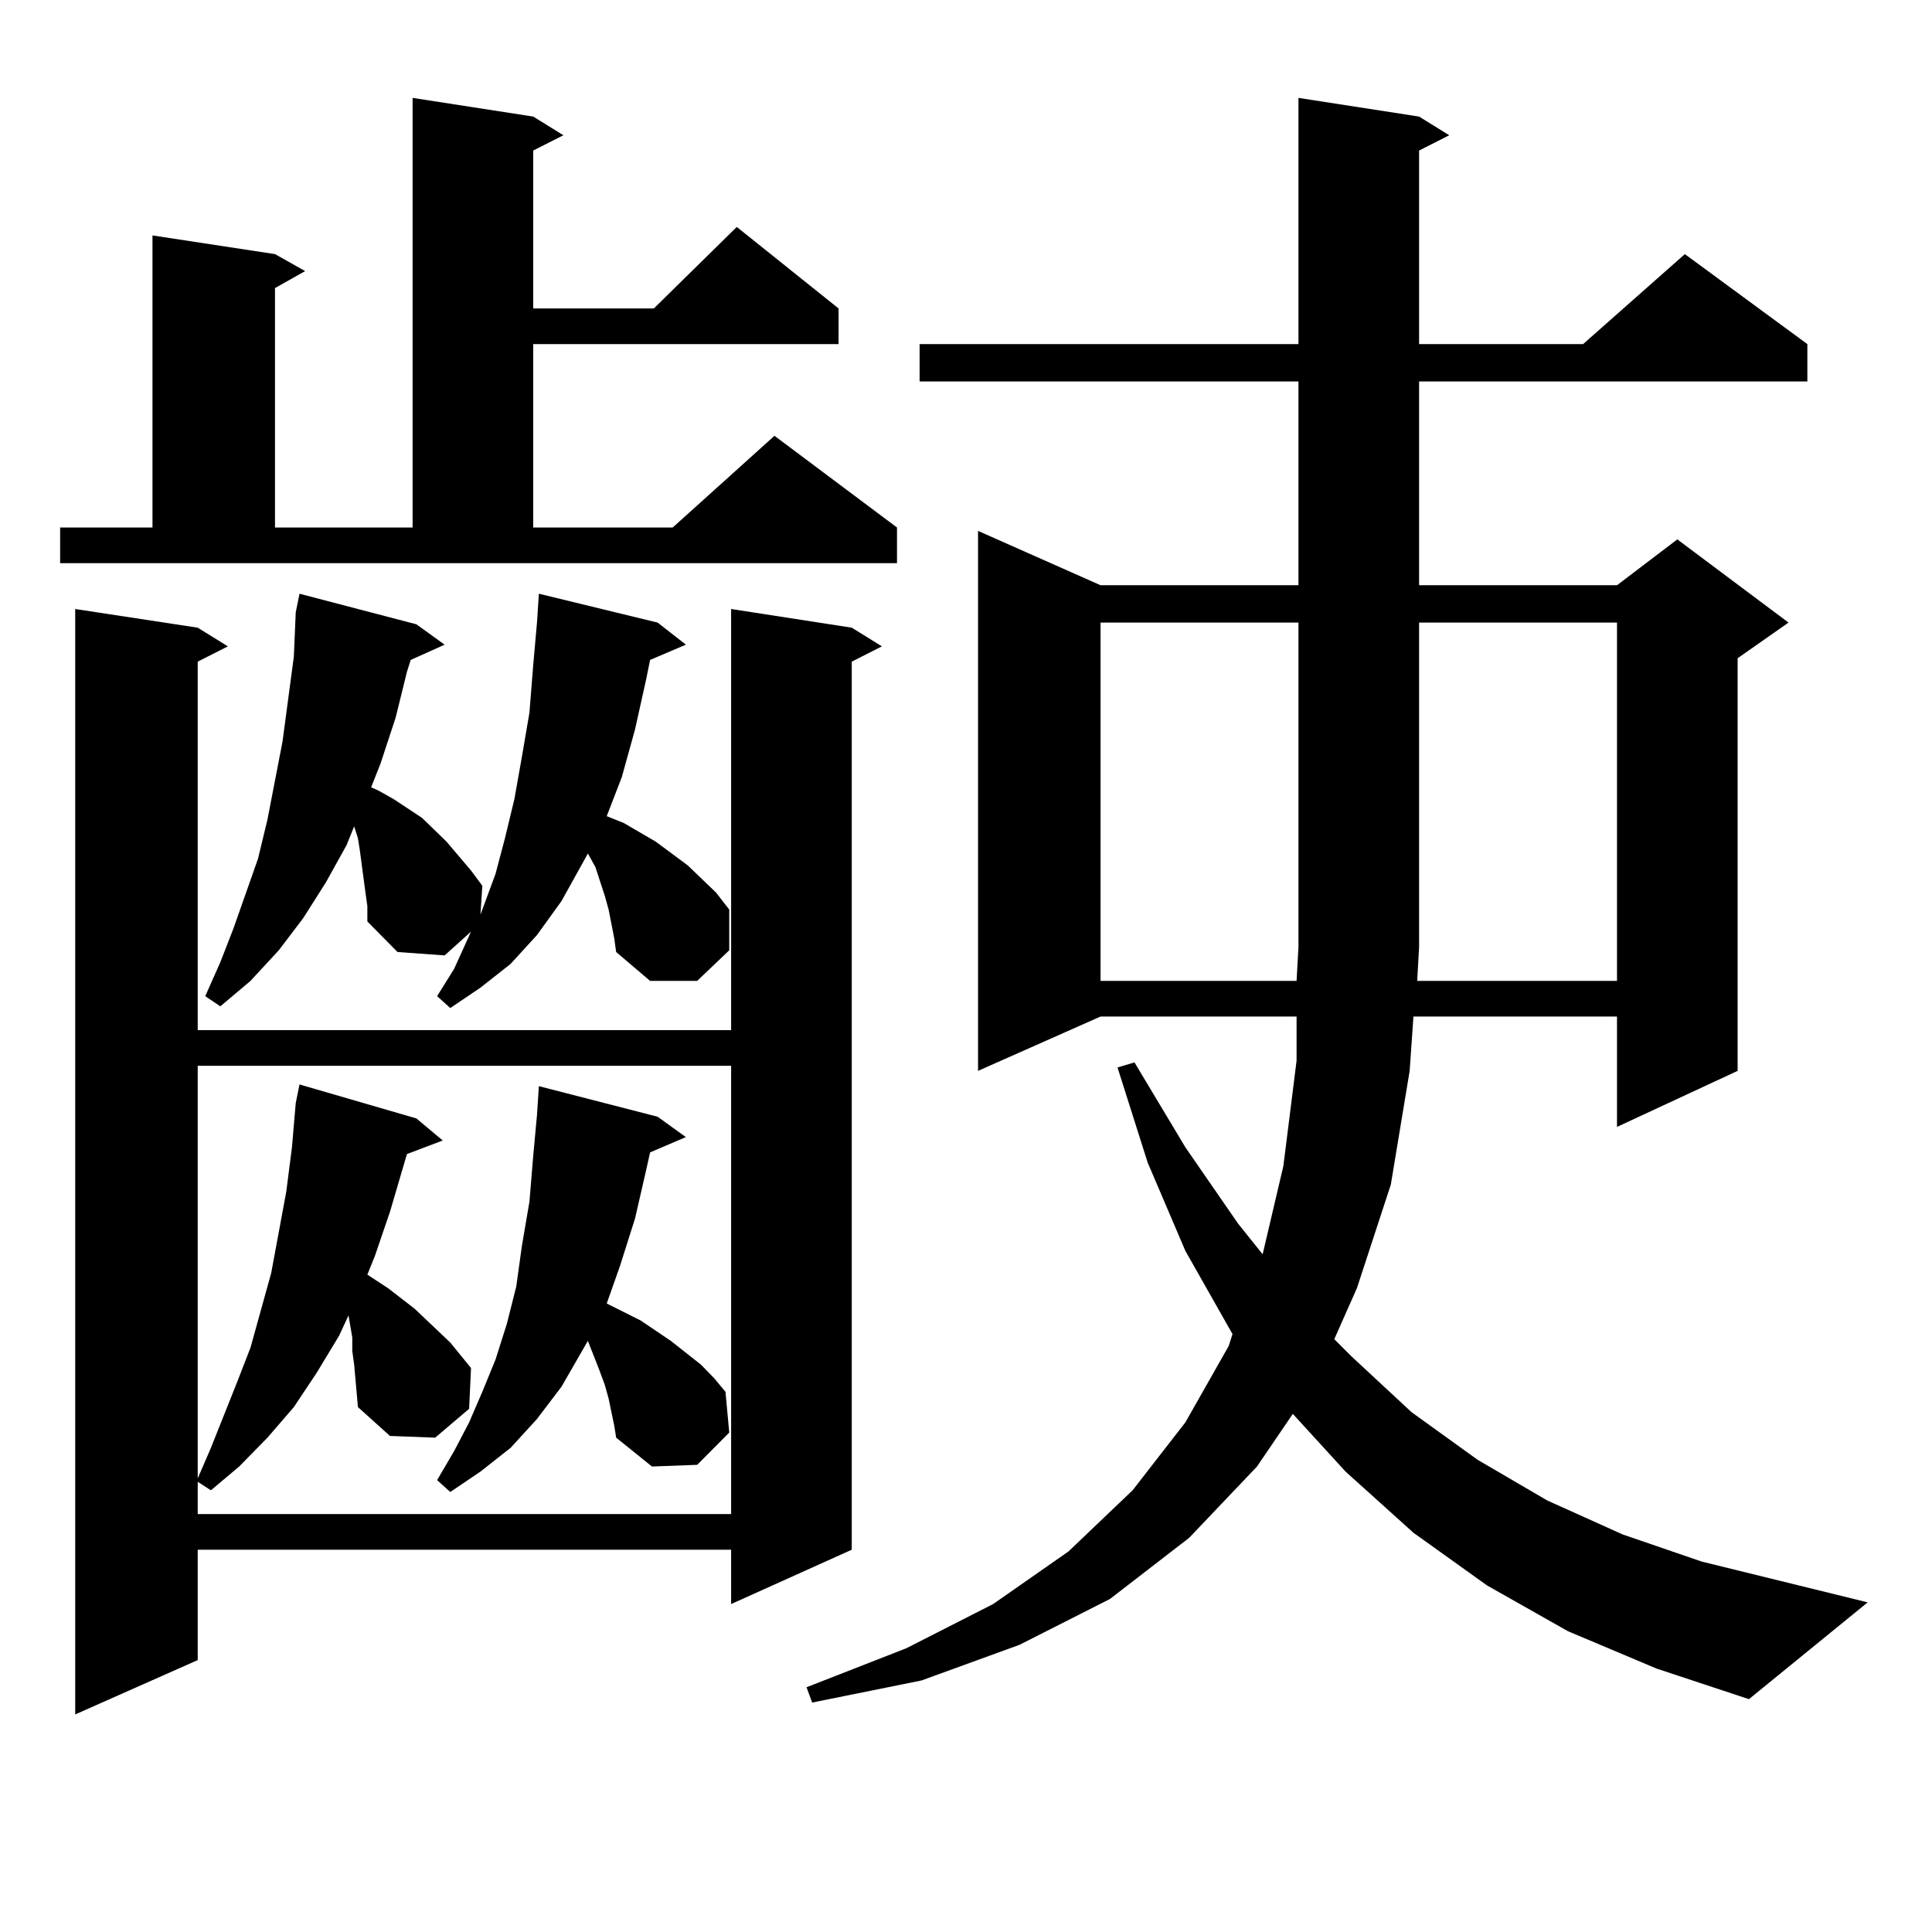 <?xml version="1.0" encoding="utf-8"?>
<!-- Generator: Adobe Illustrator 16.0.0, SVG Export Plug-In . SVG Version: 6.00 Build 0)  -->
<!DOCTYPE svg PUBLIC "-//W3C//DTD SVG 1.1//EN" "http://www.w3.org/Graphics/SVG/1.1/DTD/svg11.dtd">
<svg version="1.1" id="图层_1" xmlns="http://www.w3.org/2000/svg" xmlns:xlink="http://www.w3.org/1999/xlink" x="0px" y="0px"
	 width="1000px" height="1000px" viewBox="0 0 1000 1000" enable-background="new 0 0 1000 1000" xml:space="preserve">
<path d="M31.121,273.031h47.804V121.859l63.413,9.668l15.609,8.789l-15.609,8.789v123.926h71.218V50.668l62.438,9.668l15.609,9.668
	l-15.609,7.91v81.738h62.438l42.926-42.188l52.682,42.188v18.457H275.993v94.922h72.193l52.682-47.461l63.413,47.461v18.457H31.121
	V273.031z M440.867,324.886l15.609,9.668l-15.609,7.91v459.668l-62.438,28.125v-28.125H102.339v57.129l-63.413,28.125V315.219
	l63.413,9.668l15.609,9.668l-15.609,7.91v190.723H378.43V315.219L440.867,324.886z M182.337,699.301v-7.031l-1.951-11.426
	l-4.878,10.547l-11.707,19.336l-11.707,17.578l-13.658,15.82l-14.634,14.941l-14.634,12.305l-6.829-4.395v16.699H378.43V551.644
	H102.339v213.574l6.829-15.82l13.658-34.277l6.829-17.578l10.731-38.672l3.902-21.094l3.902-21.094l2.927-22.852l1.951-22.852
	l1.951-9.668l60.486,17.578l13.658,11.426l-18.536,7.031l-8.78,29.883l-7.805,22.852l-3.902,9.668l10.731,7.031l13.658,10.547
	l18.536,17.578l10.731,13.184l-0.976,21.094l-17.561,14.941l-23.414-0.879l-16.585-14.941l-1.951-21.973L182.337,699.301z
	 M317.943,485.726l-2.927-14.941l-1.951-7.031l-4.878-14.941l-3.902-7.031l-13.658,24.609l-12.683,17.578l-13.658,14.941
	l-15.609,12.305l-15.609,10.547l-6.829-6.152l8.78-14.063l8.78-19.336l-13.658,12.305l-24.39-1.758l-15.609-15.82v-7.91
	l-0.976-7.031l-2.927-21.973l-0.976-6.152l-1.951-6.152l-3.902,9.668l-10.731,19.336l-11.707,18.457l-12.683,16.699l-14.634,15.82
	l-15.609,13.184l-7.805-5.273l7.805-17.578l6.829-17.578l12.683-36.035l4.878-20.215l7.805-40.43l5.854-43.945l0.976-22.852
	l1.951-9.668l60.486,15.82l14.634,10.547l-17.561,7.91l-1.951,6.152l-5.854,23.73l-7.805,23.73l-4.878,12.305l3.902,1.758
	l7.805,4.395l14.634,9.668l12.683,12.305l12.683,14.941l5.854,7.91l-0.976,14.941l7.805-21.094l4.878-18.457l4.878-20.215
	l3.902-21.973l3.902-22.852l1.951-24.609l1.951-21.973l0.976-14.941l61.462,14.941l14.634,11.426l-18.536,7.91l-1.951,9.668
	l-5.854,26.367l-6.829,24.609l-7.805,20.215l8.78,3.516l16.585,9.668l16.585,12.305l14.634,14.063l6.829,8.789v21.094l-16.585,15.82
	h-24.39l-17.561-14.941L317.943,485.726z M315.017,723.91l-1.951-7.031l-2.927-7.91l-5.854-14.941l-13.658,23.73l-12.683,16.699
	l-13.658,14.941l-15.609,12.305l-15.609,10.547l-6.829-6.152l8.78-14.941l7.805-14.941l6.829-15.82l6.829-16.699l5.854-18.457
	l4.878-19.336l2.927-21.094l3.902-22.852l1.951-23.73l1.951-21.094l0.976-14.941l61.462,15.82l14.634,10.547l-18.536,7.91
	l-1.951,8.789l-5.854,25.488l-7.805,24.609l-6.829,19.336l8.78,4.395l8.78,4.395l15.609,10.547l15.609,12.305l6.829,7.031
	l5.854,7.031l1.951,21.094l-16.585,16.699l-23.414,0.879l-18.536-14.941l-0.976-6.152L315.017,723.91z M811.59,844.32l-41.95-23.73
	l-38.048-27.246l-35.121-31.641l-27.316-29.883l-18.536,27.246l-35.121,36.914l-40.975,31.641l-46.828,23.73l-50.73,18.457
	l-56.584,11.426l-2.927-7.91l51.706-20.215l44.877-22.852l39.023-27.246l33.17-31.641l27.316-35.156l22.438-39.551l1.951-6.152
	l-24.39-43.066l-19.512-45.703l-15.609-49.219l8.78-2.637l26.341,43.945l27.316,39.551l12.683,15.82l10.731-45.703l6.829-54.492
	v-22.852H569.645l-63.413,28.125V274.789l63.413,28.125h102.437V197.445H475.988v-19.336h196.093V50.668l62.438,9.668l15.609,9.668
	l-15.609,7.91v100.195h84.876l52.682-46.582l63.413,46.582v19.336H734.519v105.469h102.437l31.219-23.73l57.56,43.066
	l-26.341,18.457v213.574l-62.438,29.004v-57.129H731.592l-1.951,28.125l-9.756,58.887l-17.561,53.613l-11.707,26.367l8.78,8.789
	l31.219,29.004l34.146,24.609l36.097,21.094l39.023,17.578l40.975,14.063l85.852,21.094l-61.462,50.098l-47.804-15.82L811.59,844.32
	z M569.645,322.25v185.449h101.461l0.976-17.578V322.25H569.645z M836.955,507.699V322.25H734.519v167.871l-0.976,17.578H836.955z"
	/>
</svg>

